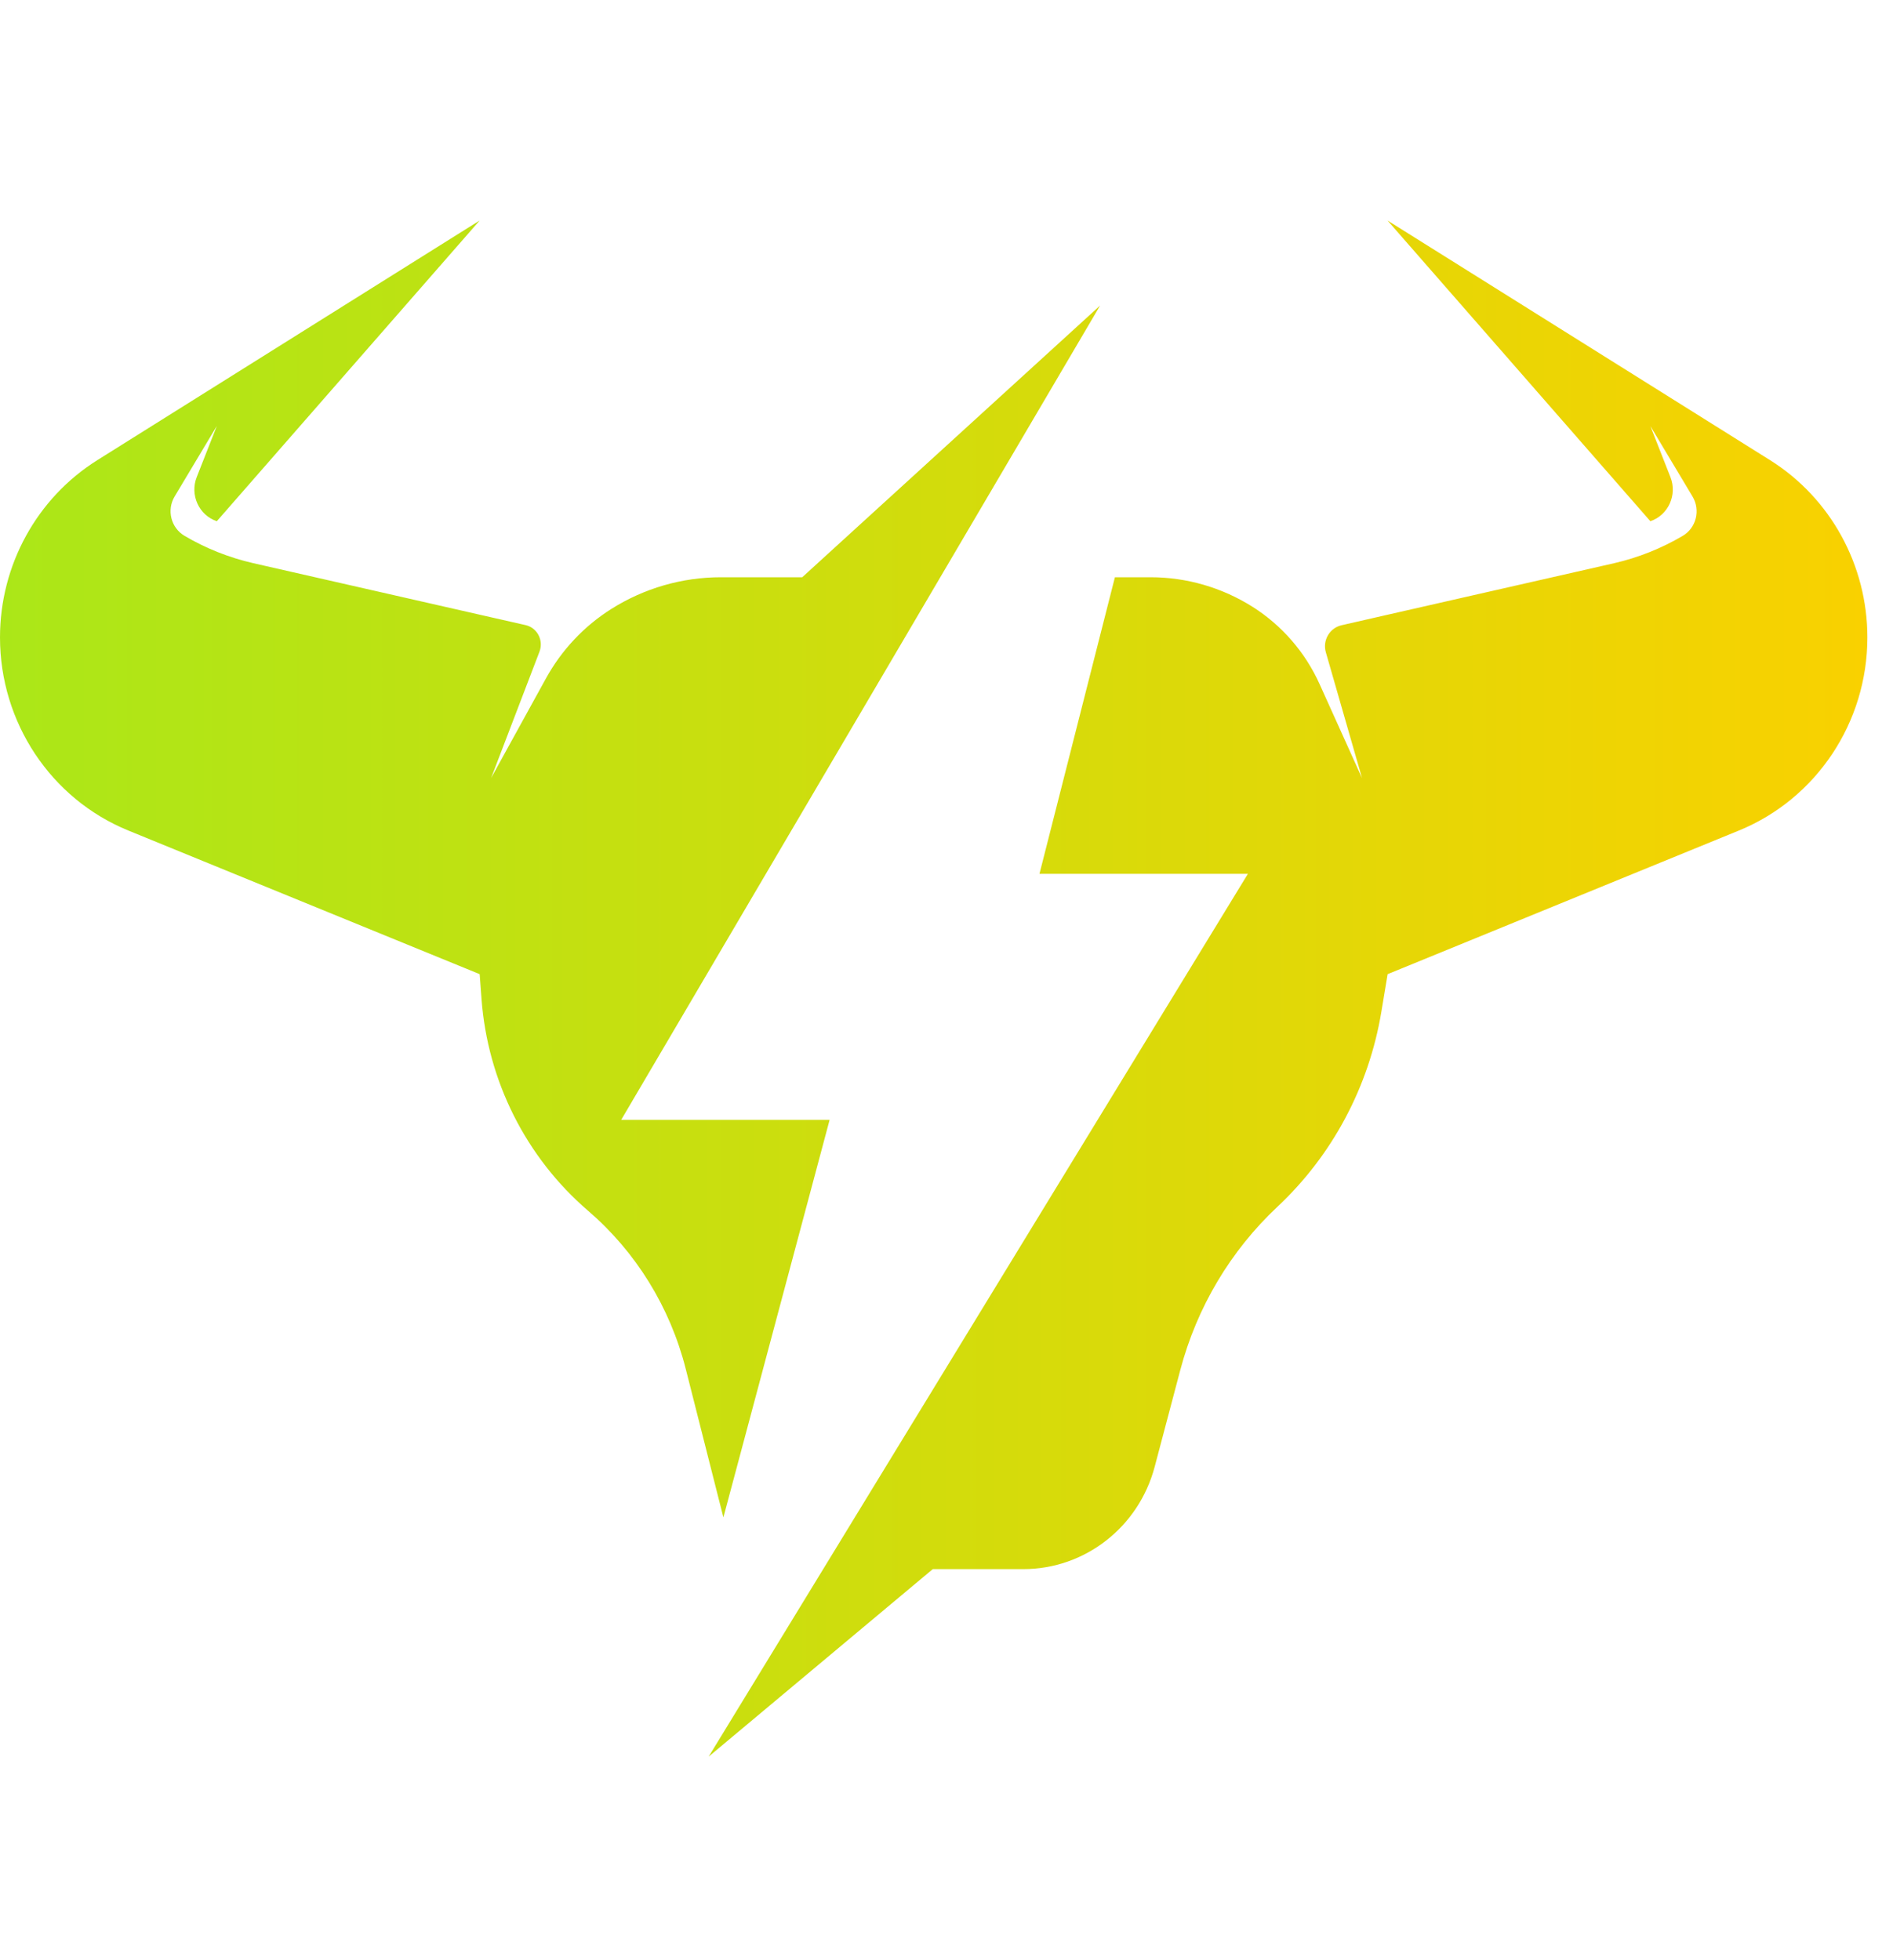 <svg width="28" height="29" viewBox="0 0 28 29" fill="none" xmlns="http://www.w3.org/2000/svg">
<g id="AI Logo">
<path id="Vector" fill-rule="evenodd" clip-rule="evenodd" d="M16.272 4.52L9.188 16.568H12.271L10.7 22.449L10.143 20.252C9.911 19.338 9.406 18.52 8.697 17.911C7.781 17.123 7.212 15.993 7.122 14.775L7.095 14.412L1.898 12.287C0.752 11.819 0 10.687 0 9.43C0 8.361 0.545 7.369 1.439 6.808L7.095 3.262L3.207 7.711C2.942 7.622 2.806 7.322 2.91 7.058L3.207 6.302L2.583 7.345C2.463 7.546 2.528 7.808 2.729 7.927C3.046 8.114 3.389 8.25 3.747 8.332L5.817 8.803L7.122 9.1L7.774 9.248C7.946 9.287 8.043 9.472 7.98 9.64L7.264 11.511L8.074 10.039C8.305 9.618 8.639 9.263 9.042 9.009C9.529 8.702 10.09 8.54 10.663 8.54H11.866L16.272 4.52ZM16.491 8.54L15.375 12.928H18.458L10.482 25.988L13.797 23.214H15.138C16.046 23.214 16.843 22.593 17.079 21.701L17.459 20.265C17.704 19.34 18.202 18.503 18.895 17.853C19.708 17.091 20.247 16.078 20.432 14.97L20.525 14.412L25.721 12.287C26.869 11.817 27.621 10.687 27.621 9.43C27.621 8.361 27.076 7.369 26.182 6.808L20.523 3.262L24.411 7.711C24.676 7.622 24.812 7.322 24.708 7.059L24.411 6.303L25.035 7.346C25.155 7.548 25.09 7.81 24.889 7.928C24.572 8.115 24.229 8.251 23.872 8.333L21.801 8.804L20.496 9.101L19.844 9.25C19.667 9.29 19.56 9.474 19.611 9.65L20.146 11.511L19.519 10.122C19.306 9.649 18.96 9.251 18.525 8.976C18.072 8.691 17.551 8.54 17.018 8.54H16.491Z" fill="url(#paint0_linear_15277_29875)"/>
</g>
<defs>
<linearGradient id="paint0_linear_15277_29875" x1="0" y1="14.625" x2="27.621" y2="14.625" gradientUnits="userSpaceOnUse">
<stop stop-color="#ABE718"/>
<stop offset="1" stop-color="#F9D100"/>
</linearGradient>
</defs>
</svg>
